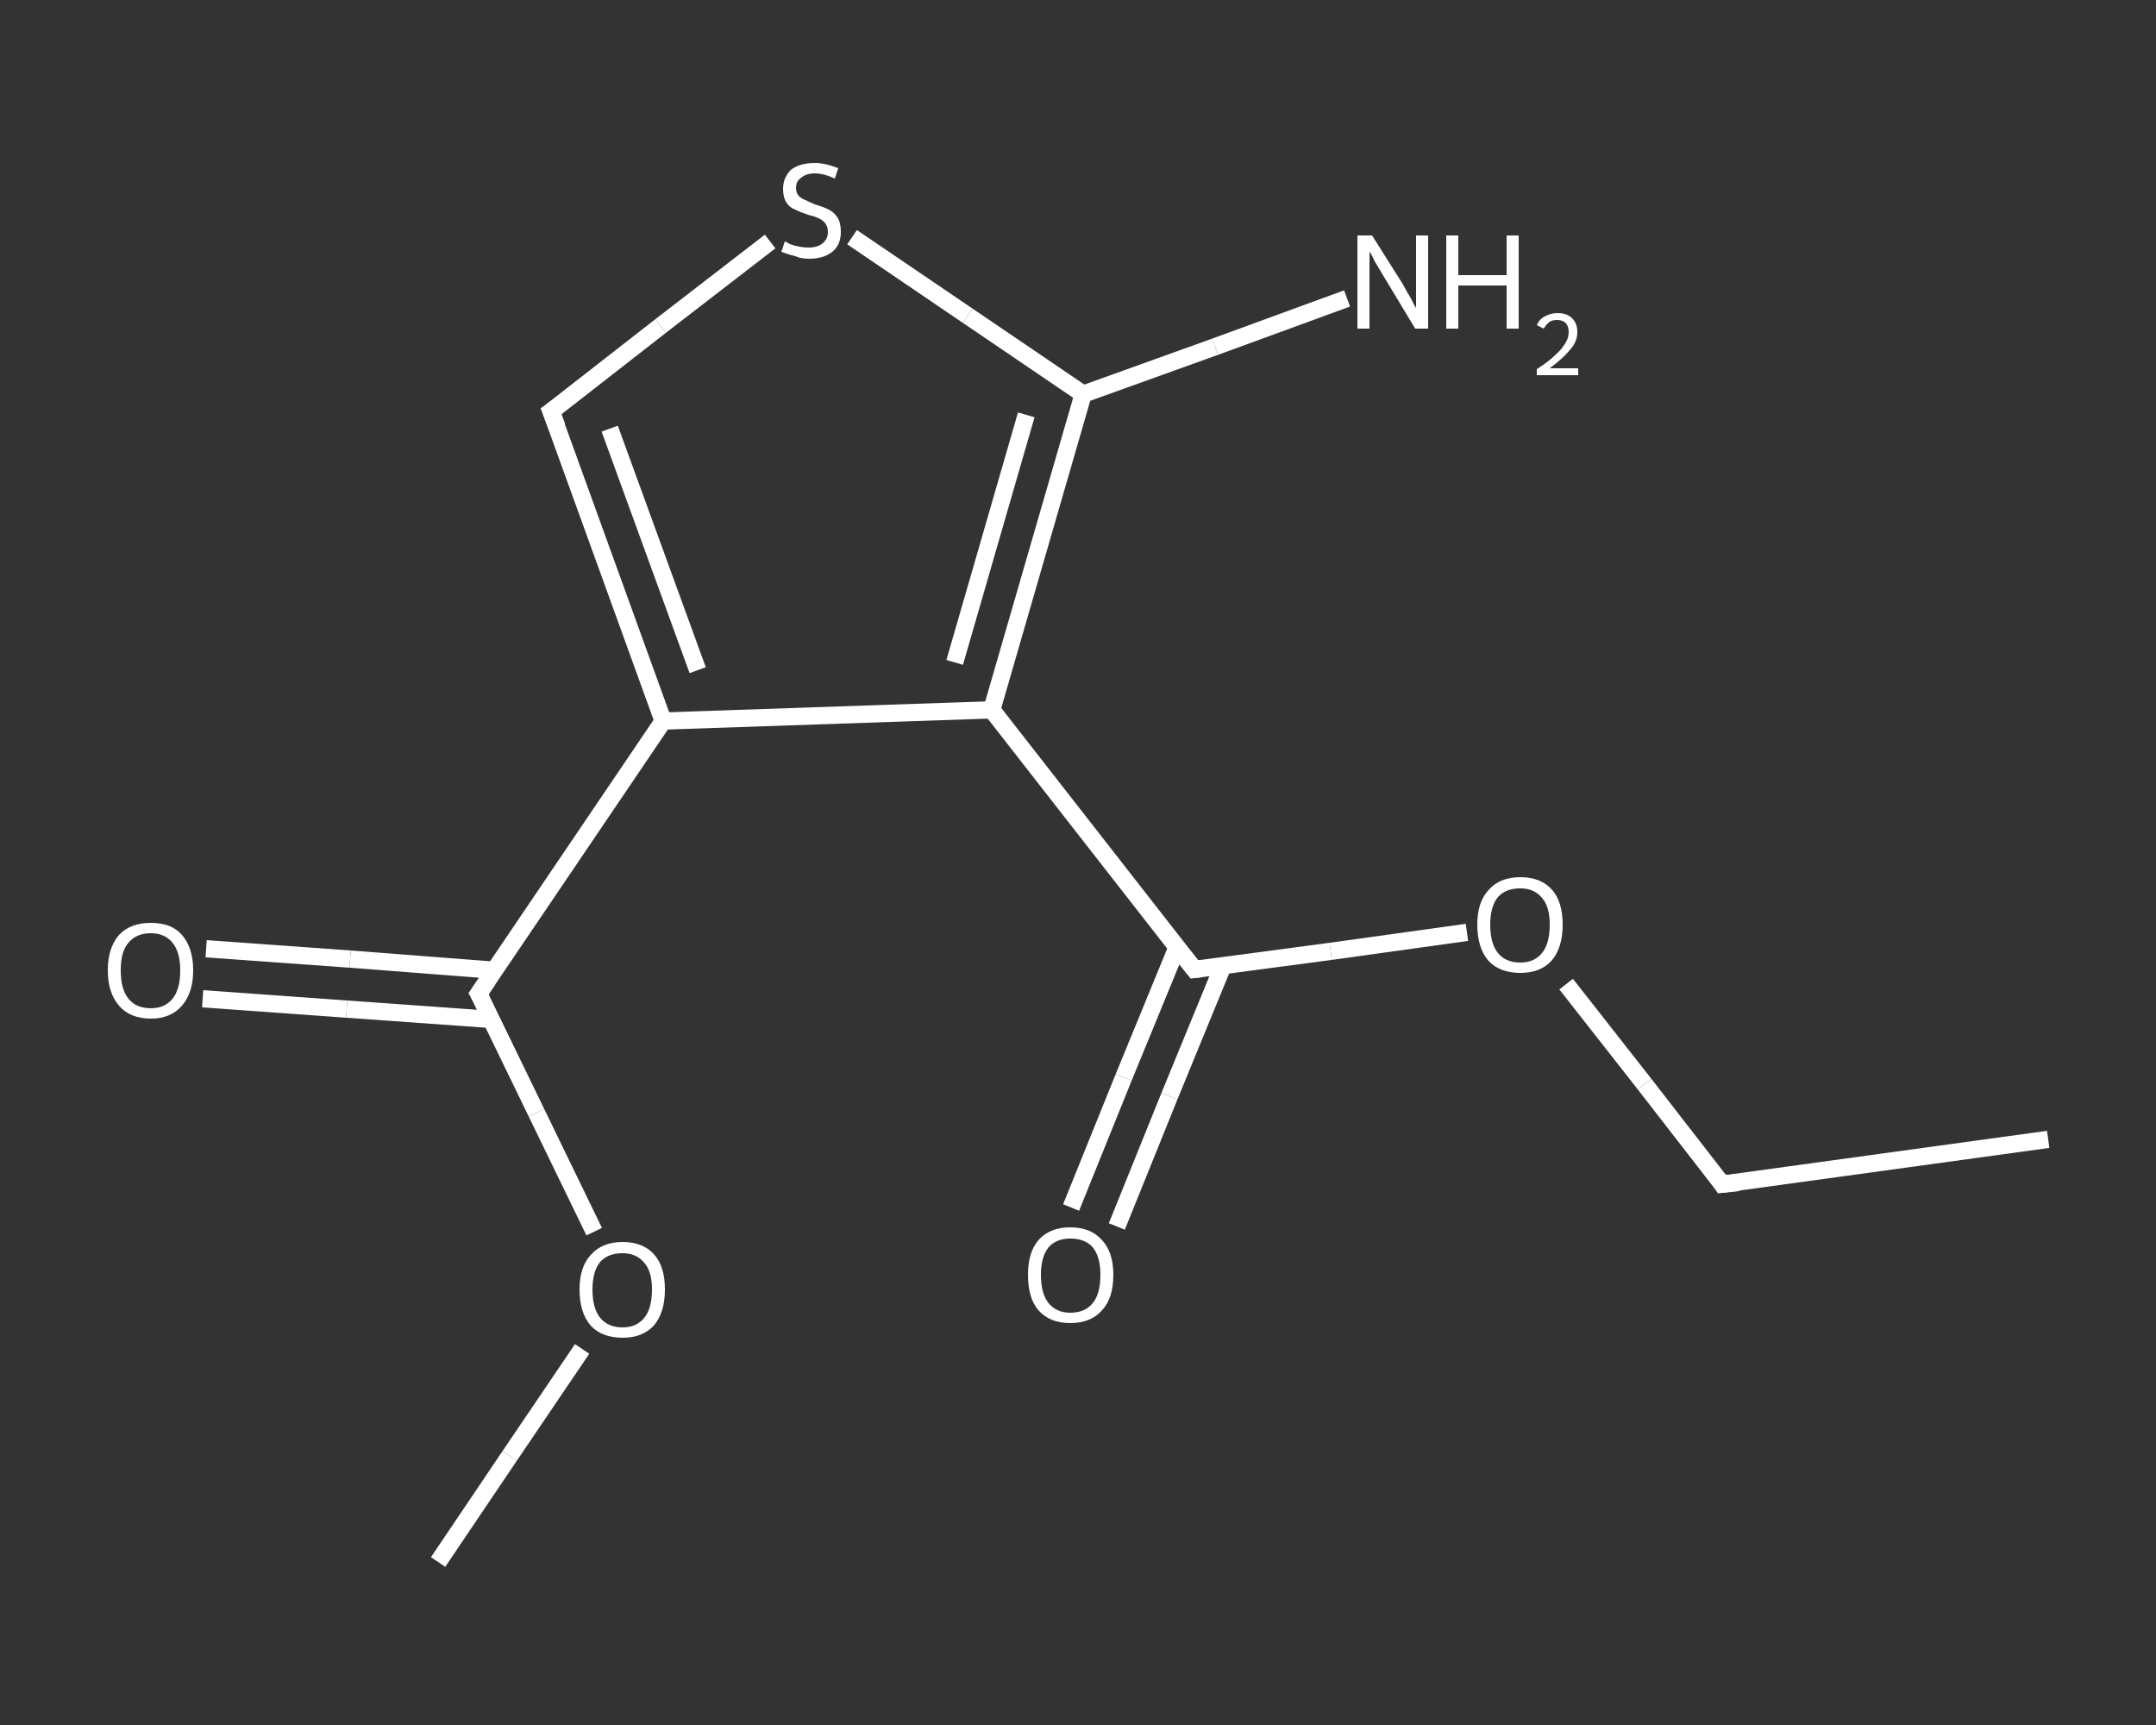 <?xml version='1.0' encoding='iso-8859-1'?>
<svg version='1.1' baseProfile='full'
              xmlns='http://www.w3.org/2000/svg'
                      xmlns:rdkit='http://www.rdkit.org/xml'
                      xmlns:xlink='http://www.w3.org/1999/xlink'
                  xml:space='preserve'
width='250px' height='200px' viewBox='0 0 250 200'>
<rect x="0" y="0" width="250" height="200" fill="#333333" stroke="none"/>
<!-- END OF HEADER -->
<rect style='opacity:1.0;fill:transparent;stroke:none' width='250.0' height='200.0' x='0.0' y='0.0'> </rect>
<path class='bond-0 atom-0 atom-1' d='M 237.5,132.1 L 199.7,137.3' style='fill:none;fill-rule:evenodd;stroke:#FFFFFF;stroke-width:2.0px;stroke-linecap:butt;stroke-linejoin:miter;stroke-opacity:1' />
<path class='bond-1 atom-1 atom-2' d='M 199.7,137.3 L 190.7,125.7' style='fill:none;fill-rule:evenodd;stroke:#FFFFFF;stroke-width:2.0px;stroke-linecap:butt;stroke-linejoin:miter;stroke-opacity:1' />
<path class='bond-1 atom-1 atom-2' d='M 190.7,125.7 L 181.6,114.1' style='fill:none;fill-rule:evenodd;stroke:#FFFFFF;stroke-width:2.0px;stroke-linecap:butt;stroke-linejoin:miter;stroke-opacity:1' />
<path class='bond-2 atom-2 atom-3' d='M 170.1,108.1 L 154.3,110.3' style='fill:none;fill-rule:evenodd;stroke:#FFFFFF;stroke-width:2.0px;stroke-linecap:butt;stroke-linejoin:miter;stroke-opacity:1' />
<path class='bond-2 atom-2 atom-3' d='M 154.3,110.3 L 138.5,112.4' style='fill:none;fill-rule:evenodd;stroke:#FFFFFF;stroke-width:2.0px;stroke-linecap:butt;stroke-linejoin:miter;stroke-opacity:1' />
<path class='bond-3 atom-3 atom-4' d='M 136.5,109.8 L 130.3,124.9' style='fill:none;fill-rule:evenodd;stroke:#FFFFFF;stroke-width:2.0px;stroke-linecap:butt;stroke-linejoin:miter;stroke-opacity:1' />
<path class='bond-3 atom-3 atom-4' d='M 130.3,124.9 L 124.2,140.0' style='fill:none;fill-rule:evenodd;stroke:#FFFFFF;stroke-width:2.0px;stroke-linecap:butt;stroke-linejoin:miter;stroke-opacity:1' />
<path class='bond-3 atom-3 atom-4' d='M 141.8,112.0 L 135.6,127.1' style='fill:none;fill-rule:evenodd;stroke:#FFFFFF;stroke-width:2.0px;stroke-linecap:butt;stroke-linejoin:miter;stroke-opacity:1' />
<path class='bond-3 atom-3 atom-4' d='M 135.6,127.1 L 129.5,142.2' style='fill:none;fill-rule:evenodd;stroke:#FFFFFF;stroke-width:2.0px;stroke-linecap:butt;stroke-linejoin:miter;stroke-opacity:1' />
<path class='bond-4 atom-3 atom-5' d='M 138.5,112.4 L 115.0,82.3' style='fill:none;fill-rule:evenodd;stroke:#FFFFFF;stroke-width:2.0px;stroke-linecap:butt;stroke-linejoin:miter;stroke-opacity:1' />
<path class='bond-5 atom-5 atom-6' d='M 115.0,82.3 L 125.6,45.7' style='fill:none;fill-rule:evenodd;stroke:#FFFFFF;stroke-width:2.0px;stroke-linecap:butt;stroke-linejoin:miter;stroke-opacity:1' />
<path class='bond-5 atom-5 atom-6' d='M 110.7,76.8 L 119.0,48.1' style='fill:none;fill-rule:evenodd;stroke:#FFFFFF;stroke-width:2.0px;stroke-linecap:butt;stroke-linejoin:miter;stroke-opacity:1' />
<path class='bond-6 atom-6 atom-7' d='M 125.6,45.7 L 140.9,40.2' style='fill:none;fill-rule:evenodd;stroke:#FFFFFF;stroke-width:2.0px;stroke-linecap:butt;stroke-linejoin:miter;stroke-opacity:1' />
<path class='bond-6 atom-6 atom-7' d='M 140.9,40.2 L 156.2,34.6' style='fill:none;fill-rule:evenodd;stroke:#FFFFFF;stroke-width:2.0px;stroke-linecap:butt;stroke-linejoin:miter;stroke-opacity:1' />
<path class='bond-7 atom-6 atom-8' d='M 125.6,45.7 L 112.2,36.6' style='fill:none;fill-rule:evenodd;stroke:#FFFFFF;stroke-width:2.0px;stroke-linecap:butt;stroke-linejoin:miter;stroke-opacity:1' />
<path class='bond-7 atom-6 atom-8' d='M 112.2,36.6 L 98.8,27.5' style='fill:none;fill-rule:evenodd;stroke:#FFFFFF;stroke-width:2.0px;stroke-linecap:butt;stroke-linejoin:miter;stroke-opacity:1' />
<path class='bond-8 atom-8 atom-9' d='M 89.3,28.0 L 76.6,37.8' style='fill:none;fill-rule:evenodd;stroke:#FFFFFF;stroke-width:2.0px;stroke-linecap:butt;stroke-linejoin:miter;stroke-opacity:1' />
<path class='bond-8 atom-8 atom-9' d='M 76.6,37.8 L 63.9,47.7' style='fill:none;fill-rule:evenodd;stroke:#FFFFFF;stroke-width:2.0px;stroke-linecap:butt;stroke-linejoin:miter;stroke-opacity:1' />
<path class='bond-9 atom-9 atom-10' d='M 63.9,47.7 L 76.9,83.6' style='fill:none;fill-rule:evenodd;stroke:#FFFFFF;stroke-width:2.0px;stroke-linecap:butt;stroke-linejoin:miter;stroke-opacity:1' />
<path class='bond-9 atom-9 atom-10' d='M 70.7,49.7 L 80.9,77.7' style='fill:none;fill-rule:evenodd;stroke:#FFFFFF;stroke-width:2.0px;stroke-linecap:butt;stroke-linejoin:miter;stroke-opacity:1' />
<path class='bond-10 atom-10 atom-11' d='M 76.9,83.6 L 55.5,115.2' style='fill:none;fill-rule:evenodd;stroke:#FFFFFF;stroke-width:2.0px;stroke-linecap:butt;stroke-linejoin:miter;stroke-opacity:1' />
<path class='bond-11 atom-11 atom-12' d='M 57.4,112.5 L 40.6,111.2' style='fill:none;fill-rule:evenodd;stroke:#FFFFFF;stroke-width:2.0px;stroke-linecap:butt;stroke-linejoin:miter;stroke-opacity:1' />
<path class='bond-11 atom-11 atom-12' d='M 40.6,111.2 L 23.9,110.0' style='fill:none;fill-rule:evenodd;stroke:#FFFFFF;stroke-width:2.0px;stroke-linecap:butt;stroke-linejoin:miter;stroke-opacity:1' />
<path class='bond-11 atom-11 atom-12' d='M 57.0,118.2 L 40.2,117.0' style='fill:none;fill-rule:evenodd;stroke:#FFFFFF;stroke-width:2.0px;stroke-linecap:butt;stroke-linejoin:miter;stroke-opacity:1' />
<path class='bond-11 atom-11 atom-12' d='M 40.2,117.0 L 23.5,115.8' style='fill:none;fill-rule:evenodd;stroke:#FFFFFF;stroke-width:2.0px;stroke-linecap:butt;stroke-linejoin:miter;stroke-opacity:1' />
<path class='bond-12 atom-11 atom-13' d='M 55.5,115.2 L 62.2,129.0' style='fill:none;fill-rule:evenodd;stroke:#FFFFFF;stroke-width:2.0px;stroke-linecap:butt;stroke-linejoin:miter;stroke-opacity:1' />
<path class='bond-12 atom-11 atom-13' d='M 62.2,129.0 L 68.9,142.8' style='fill:none;fill-rule:evenodd;stroke:#FFFFFF;stroke-width:2.0px;stroke-linecap:butt;stroke-linejoin:miter;stroke-opacity:1' />
<path class='bond-13 atom-13 atom-14' d='M 67.5,156.4 L 59.1,168.8' style='fill:none;fill-rule:evenodd;stroke:#FFFFFF;stroke-width:2.0px;stroke-linecap:butt;stroke-linejoin:miter;stroke-opacity:1' />
<path class='bond-13 atom-13 atom-14' d='M 59.1,168.8 L 50.8,181.1' style='fill:none;fill-rule:evenodd;stroke:#FFFFFF;stroke-width:2.0px;stroke-linecap:butt;stroke-linejoin:miter;stroke-opacity:1' />
<path class='bond-14 atom-10 atom-5' d='M 76.9,83.6 L 115.0,82.3' style='fill:none;fill-rule:evenodd;stroke:#FFFFFF;stroke-width:2.0px;stroke-linecap:butt;stroke-linejoin:miter;stroke-opacity:1' />
<path d='M 201.6,137.1 L 199.7,137.3 L 199.3,136.7' style='fill:none;stroke:#FFFFFF;stroke-width:2.0px;stroke-linecap:butt;stroke-linejoin:miter;stroke-opacity:1;' />
<path d='M 139.3,112.3 L 138.5,112.4 L 137.3,110.9' style='fill:none;stroke:#FFFFFF;stroke-width:2.0px;stroke-linecap:butt;stroke-linejoin:miter;stroke-opacity:1;' />
<path d='M 64.6,47.2 L 63.9,47.7 L 64.6,49.5' style='fill:none;stroke:#FFFFFF;stroke-width:2.0px;stroke-linecap:butt;stroke-linejoin:miter;stroke-opacity:1;' />
<path d='M 56.6,113.6 L 55.5,115.2 L 55.9,115.9' style='fill:none;stroke:#FFFFFF;stroke-width:2.0px;stroke-linecap:butt;stroke-linejoin:miter;stroke-opacity:1;' />
<path class='atom-2' d='M 171.3 107.2
Q 171.3 104.6, 172.6 103.2
Q 173.9 101.7, 176.3 101.7
Q 178.7 101.7, 180.0 103.2
Q 181.2 104.6, 181.2 107.2
Q 181.2 109.9, 179.9 111.4
Q 178.6 112.8, 176.3 112.8
Q 173.9 112.8, 172.6 111.4
Q 171.3 109.9, 171.3 107.2
M 176.3 111.6
Q 177.9 111.6, 178.8 110.5
Q 179.7 109.4, 179.7 107.2
Q 179.7 105.1, 178.8 104.1
Q 177.9 103.0, 176.3 103.0
Q 174.6 103.0, 173.7 104.0
Q 172.8 105.1, 172.8 107.2
Q 172.8 109.4, 173.7 110.5
Q 174.6 111.6, 176.3 111.6
' fill='#FFFFFF'/>
<path class='atom-4' d='M 119.2 147.8
Q 119.2 145.2, 120.4 143.8
Q 121.7 142.3, 124.1 142.3
Q 126.5 142.3, 127.8 143.8
Q 129.1 145.2, 129.1 147.8
Q 129.1 150.5, 127.8 151.9
Q 126.5 153.4, 124.1 153.4
Q 121.7 153.4, 120.4 151.9
Q 119.2 150.5, 119.2 147.8
M 124.1 152.2
Q 125.8 152.2, 126.7 151.1
Q 127.6 150.0, 127.6 147.8
Q 127.6 145.7, 126.7 144.6
Q 125.8 143.6, 124.1 143.6
Q 122.5 143.6, 121.6 144.6
Q 120.7 145.7, 120.7 147.8
Q 120.7 150.0, 121.6 151.1
Q 122.5 152.2, 124.1 152.2
' fill='#FFFFFF'/>
<path class='atom-7' d='M 159.1 27.3
L 162.7 33.0
Q 163.0 33.6, 163.6 34.6
Q 164.1 35.6, 164.2 35.7
L 164.2 27.3
L 165.6 27.3
L 165.6 38.1
L 164.1 38.1
L 160.3 31.8
Q 159.9 31.1, 159.4 30.3
Q 159.0 29.4, 158.8 29.2
L 158.8 38.1
L 157.4 38.1
L 157.4 27.3
L 159.1 27.3
' fill='#FFFFFF'/>
<path class='atom-7' d='M 167.7 27.3
L 169.1 27.3
L 169.1 31.9
L 174.7 31.9
L 174.7 27.3
L 176.1 27.3
L 176.1 38.1
L 174.7 38.1
L 174.7 33.1
L 169.1 33.1
L 169.1 38.1
L 167.7 38.1
L 167.7 27.3
' fill='#FFFFFF'/>
<path class='atom-7' d='M 178.2 37.7
Q 178.5 37.0, 179.1 36.7
Q 179.8 36.3, 180.6 36.3
Q 181.7 36.3, 182.3 36.9
Q 182.9 37.5, 182.9 38.5
Q 182.9 39.6, 182.1 40.5
Q 181.3 41.5, 179.7 42.7
L 183.0 42.7
L 183.0 43.5
L 178.2 43.5
L 178.2 42.8
Q 179.6 41.9, 180.3 41.2
Q 181.1 40.5, 181.5 39.8
Q 181.9 39.2, 181.9 38.5
Q 181.9 37.9, 181.6 37.5
Q 181.2 37.1, 180.6 37.1
Q 180.0 37.1, 179.7 37.3
Q 179.3 37.6, 179.0 38.1
L 178.2 37.7
' fill='#FFFFFF'/>
<path class='atom-8' d='M 91.0 28.0
Q 91.1 28.0, 91.6 28.3
Q 92.1 28.5, 92.7 28.6
Q 93.2 28.7, 93.8 28.7
Q 94.8 28.7, 95.4 28.2
Q 96.0 27.7, 96.0 26.9
Q 96.0 26.3, 95.7 25.9
Q 95.4 25.5, 94.9 25.3
Q 94.5 25.1, 93.7 24.9
Q 92.8 24.6, 92.2 24.3
Q 91.6 24.1, 91.2 23.5
Q 90.8 22.9, 90.8 21.9
Q 90.8 20.6, 91.7 19.7
Q 92.7 18.9, 94.5 18.9
Q 95.7 18.9, 97.2 19.5
L 96.8 20.7
Q 95.5 20.1, 94.5 20.1
Q 93.5 20.1, 92.9 20.6
Q 92.3 21.0, 92.3 21.8
Q 92.3 22.3, 92.6 22.7
Q 92.9 23.0, 93.4 23.2
Q 93.8 23.4, 94.5 23.7
Q 95.5 24.0, 96.1 24.3
Q 96.7 24.6, 97.1 25.2
Q 97.5 25.8, 97.5 26.9
Q 97.5 28.4, 96.5 29.2
Q 95.5 30.0, 93.8 30.0
Q 92.9 30.0, 92.2 29.7
Q 91.4 29.5, 90.6 29.2
L 91.0 28.0
' fill='#FFFFFF'/>
<path class='atom-12' d='M 12.5 112.5
Q 12.5 109.9, 13.8 108.4
Q 15.1 107.0, 17.5 107.0
Q 19.9 107.0, 21.1 108.4
Q 22.4 109.9, 22.4 112.5
Q 22.4 115.1, 21.1 116.6
Q 19.8 118.1, 17.5 118.1
Q 15.1 118.1, 13.8 116.6
Q 12.5 115.1, 12.5 112.5
M 17.5 116.9
Q 19.1 116.9, 20.0 115.8
Q 20.9 114.7, 20.9 112.5
Q 20.9 110.4, 20.0 109.3
Q 19.1 108.2, 17.5 108.2
Q 15.8 108.2, 14.9 109.3
Q 14.0 110.3, 14.0 112.5
Q 14.0 114.7, 14.9 115.8
Q 15.8 116.9, 17.5 116.9
' fill='#FFFFFF'/>
<path class='atom-13' d='M 67.2 149.5
Q 67.2 146.9, 68.5 145.5
Q 69.8 144.0, 72.2 144.0
Q 74.6 144.0, 75.9 145.5
Q 77.1 146.9, 77.1 149.5
Q 77.1 152.2, 75.8 153.7
Q 74.5 155.1, 72.2 155.1
Q 69.8 155.1, 68.5 153.7
Q 67.2 152.2, 67.2 149.5
M 72.2 153.9
Q 73.8 153.9, 74.7 152.8
Q 75.6 151.7, 75.6 149.5
Q 75.6 147.4, 74.7 146.4
Q 73.8 145.3, 72.2 145.3
Q 70.5 145.3, 69.6 146.3
Q 68.7 147.4, 68.7 149.5
Q 68.7 151.7, 69.6 152.8
Q 70.5 153.9, 72.2 153.9
' fill='#FFFFFF'/>
</svg>

